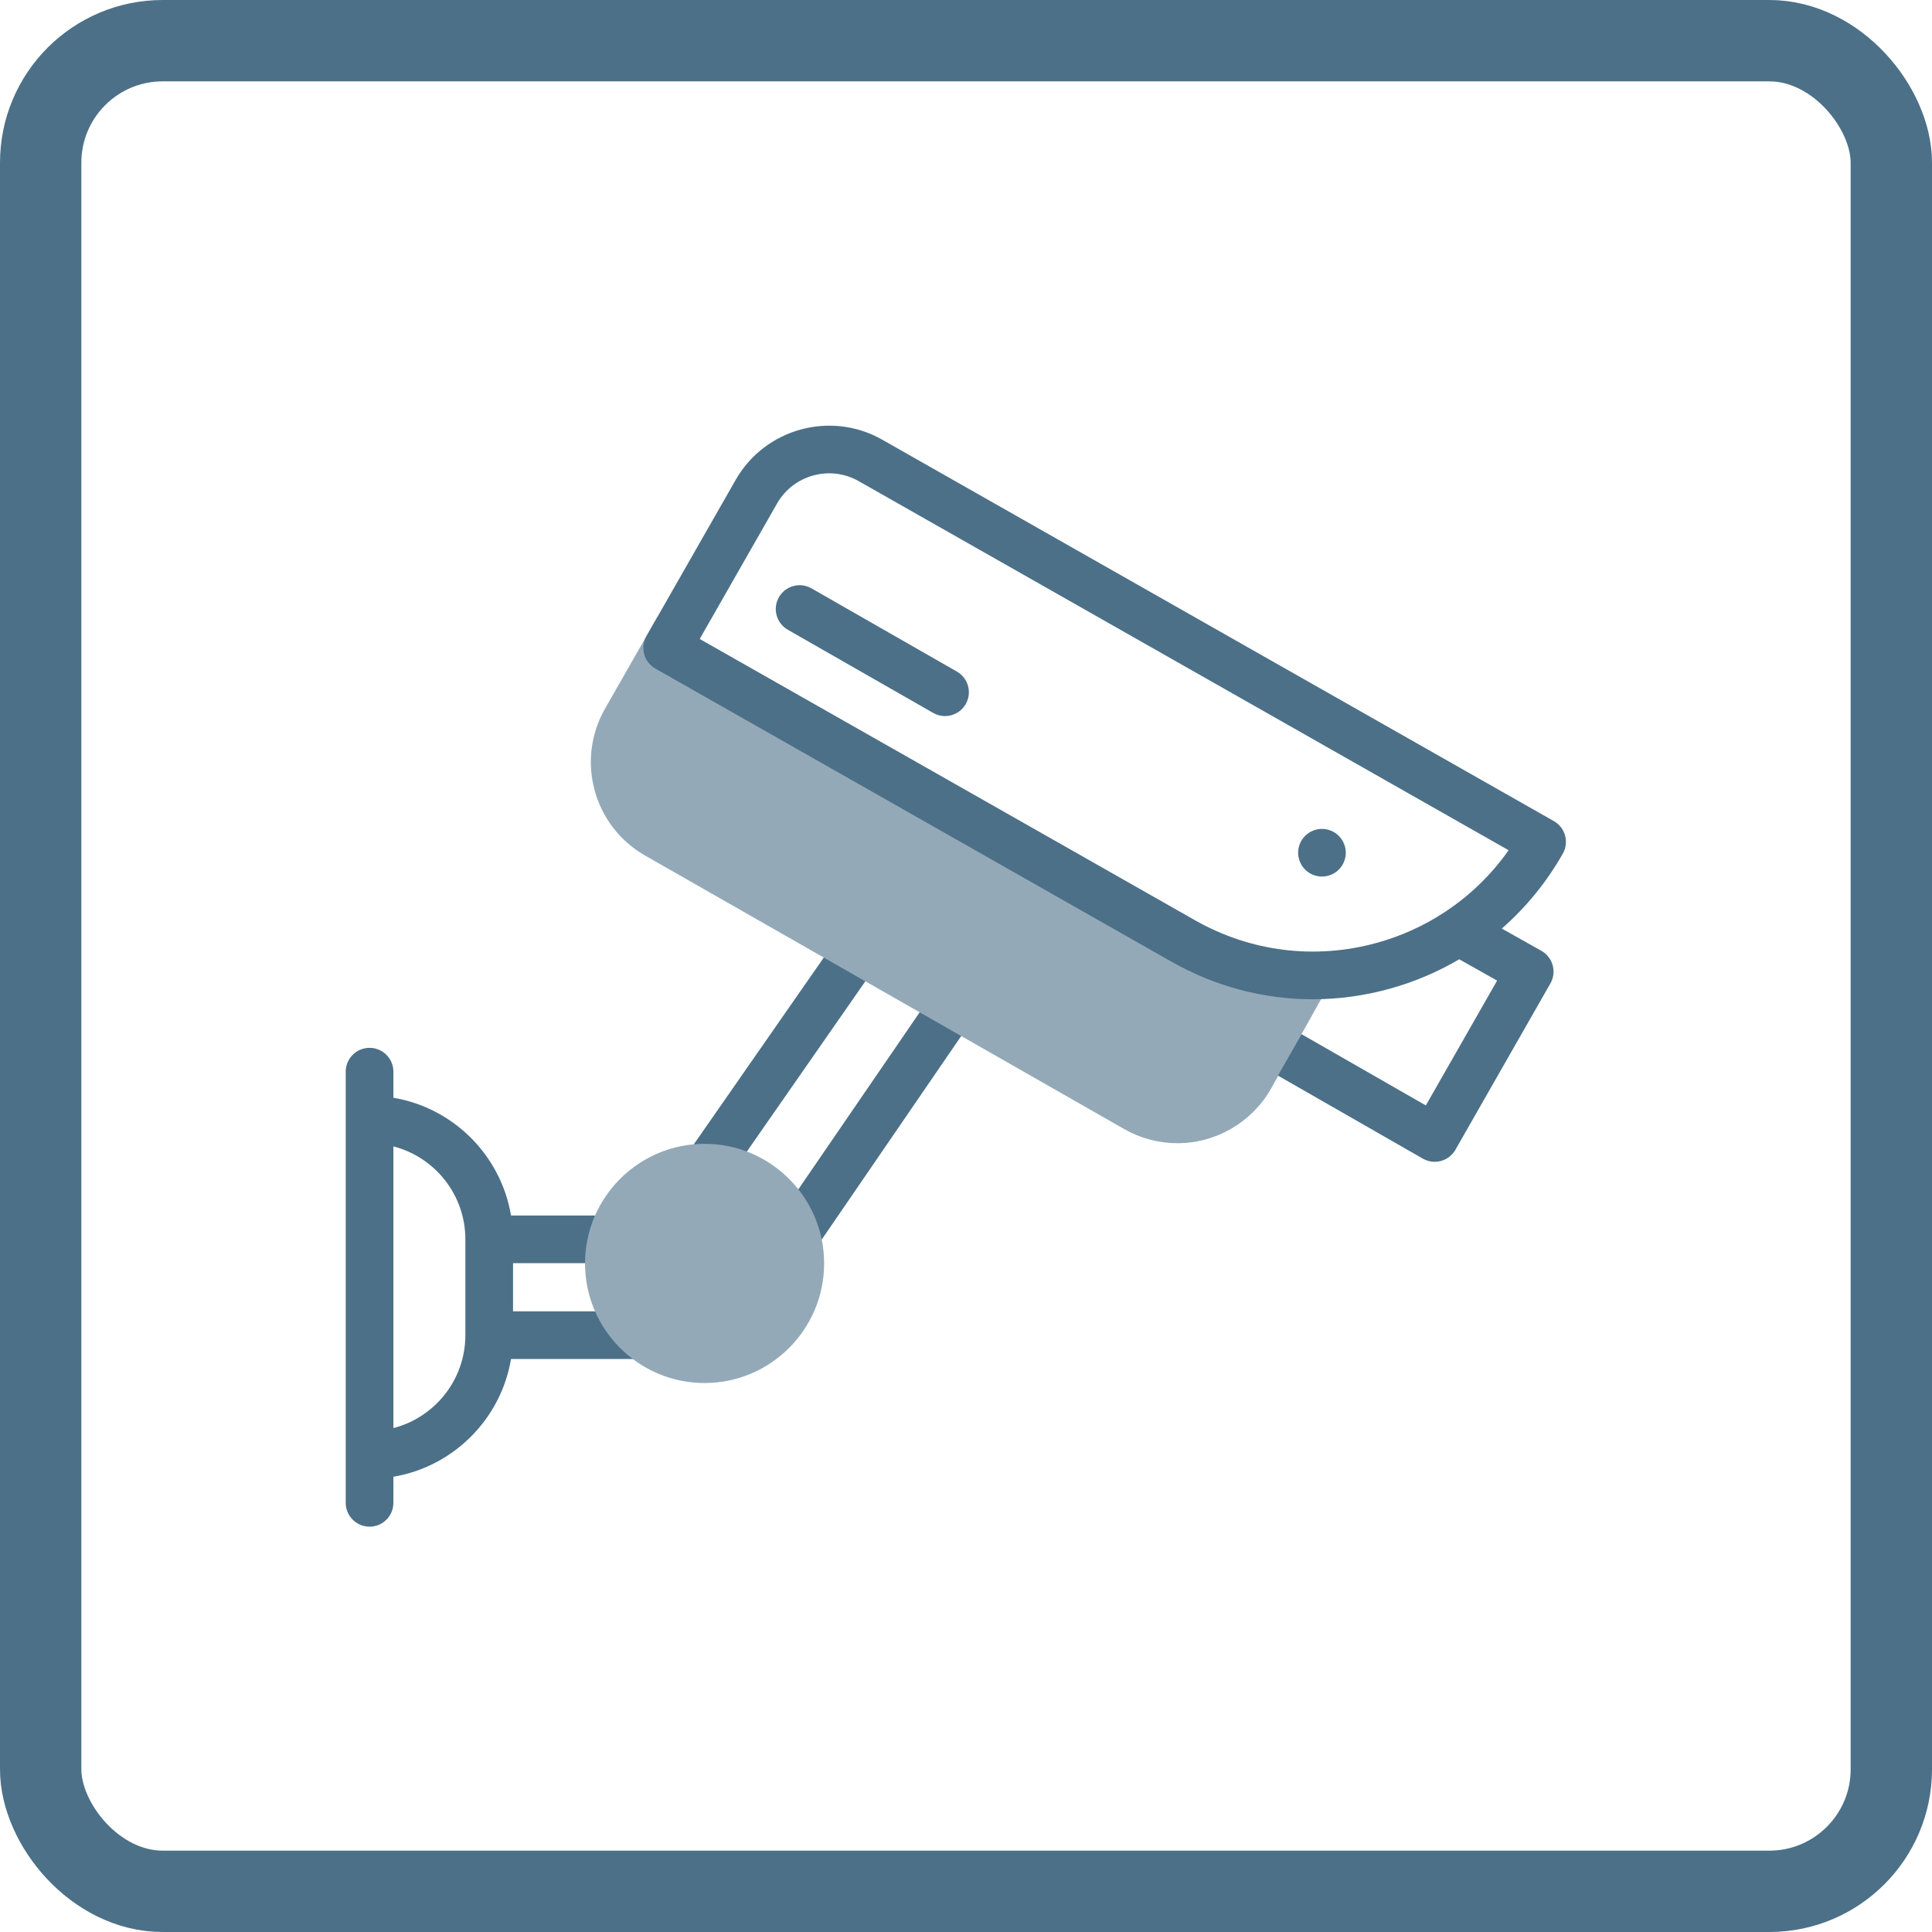 <svg width="95" height="95" viewBox="0 0 95 95" fill="none" xmlns="http://www.w3.org/2000/svg">
<rect x="2" y="2" width="91" height="91" rx="6" stroke="#4C7088" stroke-width="4"/>
<path d="M42.885 45.719C42.354 45.35 41.623 45.481 41.254 46.012L33.782 56.748C33.412 57.279 33.543 58.01 34.075 58.379C34.279 58.521 34.512 58.59 34.743 58.59C35.114 58.59 35.478 58.414 35.706 58.087L43.178 47.351C43.547 46.819 43.416 46.089 42.885 45.719V45.719Z" fill="#4C7088"/>
<path d="M47.592 48.392C47.058 48.026 46.329 48.162 45.963 48.696L38.173 60.062C38.039 60.257 37.968 60.488 37.968 60.724V60.726C37.968 61.373 38.493 61.897 39.14 61.897C39.55 61.897 39.91 61.686 40.12 61.368L47.896 50.021C48.262 49.487 48.126 48.758 47.592 48.392Z" fill="#4C7088"/>
<path d="M58.183 46.27L32.806 31.858L33.388 30.84L32.343 30.305L29.751 34.845C28.297 37.391 29.186 40.629 31.731 42.075L55.287 55.523C56.083 55.975 56.984 56.214 57.895 56.214H57.895C59.791 56.214 61.552 55.191 62.497 53.536L62.853 52.898L64.041 52.266L63.989 50.866L65.639 47.914C63.132 48.124 60.537 47.607 58.183 46.27V46.27Z" fill="#94A9B8"/>
<path d="M38.301 29.366C37.98 29.927 38.175 30.643 38.736 30.965L45.887 35.056C46.071 35.161 46.27 35.211 46.468 35.211C46.874 35.211 47.27 34.999 47.486 34.621C47.808 34.059 47.613 33.343 47.051 33.022L39.9 28.93C39.338 28.609 38.623 28.804 38.301 29.366V29.366Z" fill="#4C7088"/>
<path d="M31.529 64.48H25.227V62.112H30.089C30.736 62.112 31.261 61.588 31.261 60.941C31.261 60.293 30.736 59.769 30.089 59.769H25.128C24.632 56.813 22.297 54.475 19.344 53.979V52.696C19.344 52.049 18.819 51.524 18.172 51.524C17.525 51.524 17 52.049 17 52.696V73.897C17 74.544 17.525 75.069 18.172 75.069C18.819 75.069 19.344 74.544 19.344 73.897V72.614C22.297 72.117 24.633 69.779 25.128 66.824H31.529C32.176 66.824 32.701 66.299 32.701 65.652C32.701 65.005 32.176 64.48 31.529 64.48ZM22.883 65.652C22.883 67.848 21.377 69.698 19.344 70.221V56.371C21.377 56.894 22.883 58.744 22.883 60.941V65.652Z" fill="#4C7088"/>
<path d="M63.922 42.378C63.951 42.45 63.987 42.518 64.028 42.581C64.072 42.645 64.121 42.705 64.175 42.759C64.229 42.813 64.288 42.862 64.353 42.905C64.416 42.947 64.484 42.983 64.555 43.012C64.626 43.042 64.7 43.064 64.775 43.079C64.85 43.094 64.927 43.102 65.003 43.102C65.079 43.102 65.157 43.094 65.232 43.079C65.307 43.064 65.381 43.042 65.451 43.012C65.522 42.983 65.59 42.947 65.654 42.905C65.718 42.862 65.778 42.813 65.832 42.759C65.886 42.705 65.935 42.645 65.977 42.581C66.019 42.518 66.056 42.45 66.085 42.378C66.114 42.308 66.136 42.234 66.152 42.159C66.167 42.084 66.175 42.007 66.175 41.931C66.175 41.855 66.167 41.777 66.152 41.701C66.136 41.627 66.114 41.553 66.085 41.482C66.056 41.412 66.019 41.344 65.977 41.28C65.935 41.216 65.886 41.156 65.832 41.102C65.778 41.048 65.718 40.999 65.654 40.956C65.59 40.914 65.522 40.877 65.451 40.848C65.381 40.819 65.307 40.796 65.232 40.781C65.081 40.751 64.925 40.751 64.775 40.781C64.7 40.796 64.626 40.819 64.555 40.848C64.484 40.877 64.416 40.914 64.353 40.956C64.288 40.999 64.229 41.048 64.175 41.102C64.121 41.156 64.072 41.216 64.028 41.28C63.986 41.344 63.95 41.412 63.92 41.482C63.892 41.553 63.869 41.627 63.854 41.701C63.84 41.777 63.831 41.855 63.831 41.931C63.831 42.007 63.84 42.084 63.855 42.159C63.869 42.234 63.892 42.308 63.922 42.378V42.378Z" fill="#4C7088"/>
<path d="M62.838 52.889L69.965 56.973C70.144 57.076 70.345 57.128 70.547 57.128C70.65 57.128 70.754 57.114 70.855 57.087C71.155 57.005 71.411 56.807 71.565 56.537L76.236 48.357C76.391 48.085 76.431 47.764 76.348 47.463C76.265 47.162 76.065 46.907 75.793 46.754L73.846 45.659C75.032 44.623 76.048 43.383 76.847 41.973C77.166 41.41 76.969 40.696 76.407 40.376L43.378 21.619C40.849 20.182 37.617 21.07 36.174 23.597L31.788 31.277C31.634 31.548 31.593 31.868 31.676 32.168C31.758 32.469 31.957 32.724 32.227 32.877L57.605 47.289C59.758 48.512 62.138 49.136 64.548 49.136C65.809 49.136 67.078 48.965 68.326 48.62C69.544 48.284 70.692 47.795 71.752 47.17L73.616 48.218L70.111 54.356L64.002 50.855L62.838 52.889ZM71.103 44.808C71.085 44.819 71.068 44.832 71.05 44.844C70.034 45.513 68.909 46.028 67.702 46.361C64.672 47.199 61.496 46.804 58.762 45.251L34.406 31.419L38.209 24.759C39.013 23.351 40.812 22.857 42.221 23.657L74.181 41.808C73.341 43.001 72.298 44.012 71.103 44.808V44.808Z" fill="#4C7088"/>
<path d="M34.645 68.006C31.404 68.006 28.767 65.368 28.767 62.125C28.767 58.882 31.404 56.244 34.645 56.244C37.886 56.244 40.524 58.882 40.524 62.125C40.524 65.368 37.886 68.006 34.645 68.006V68.006Z" fill="#94A9B8"/>
</svg>
